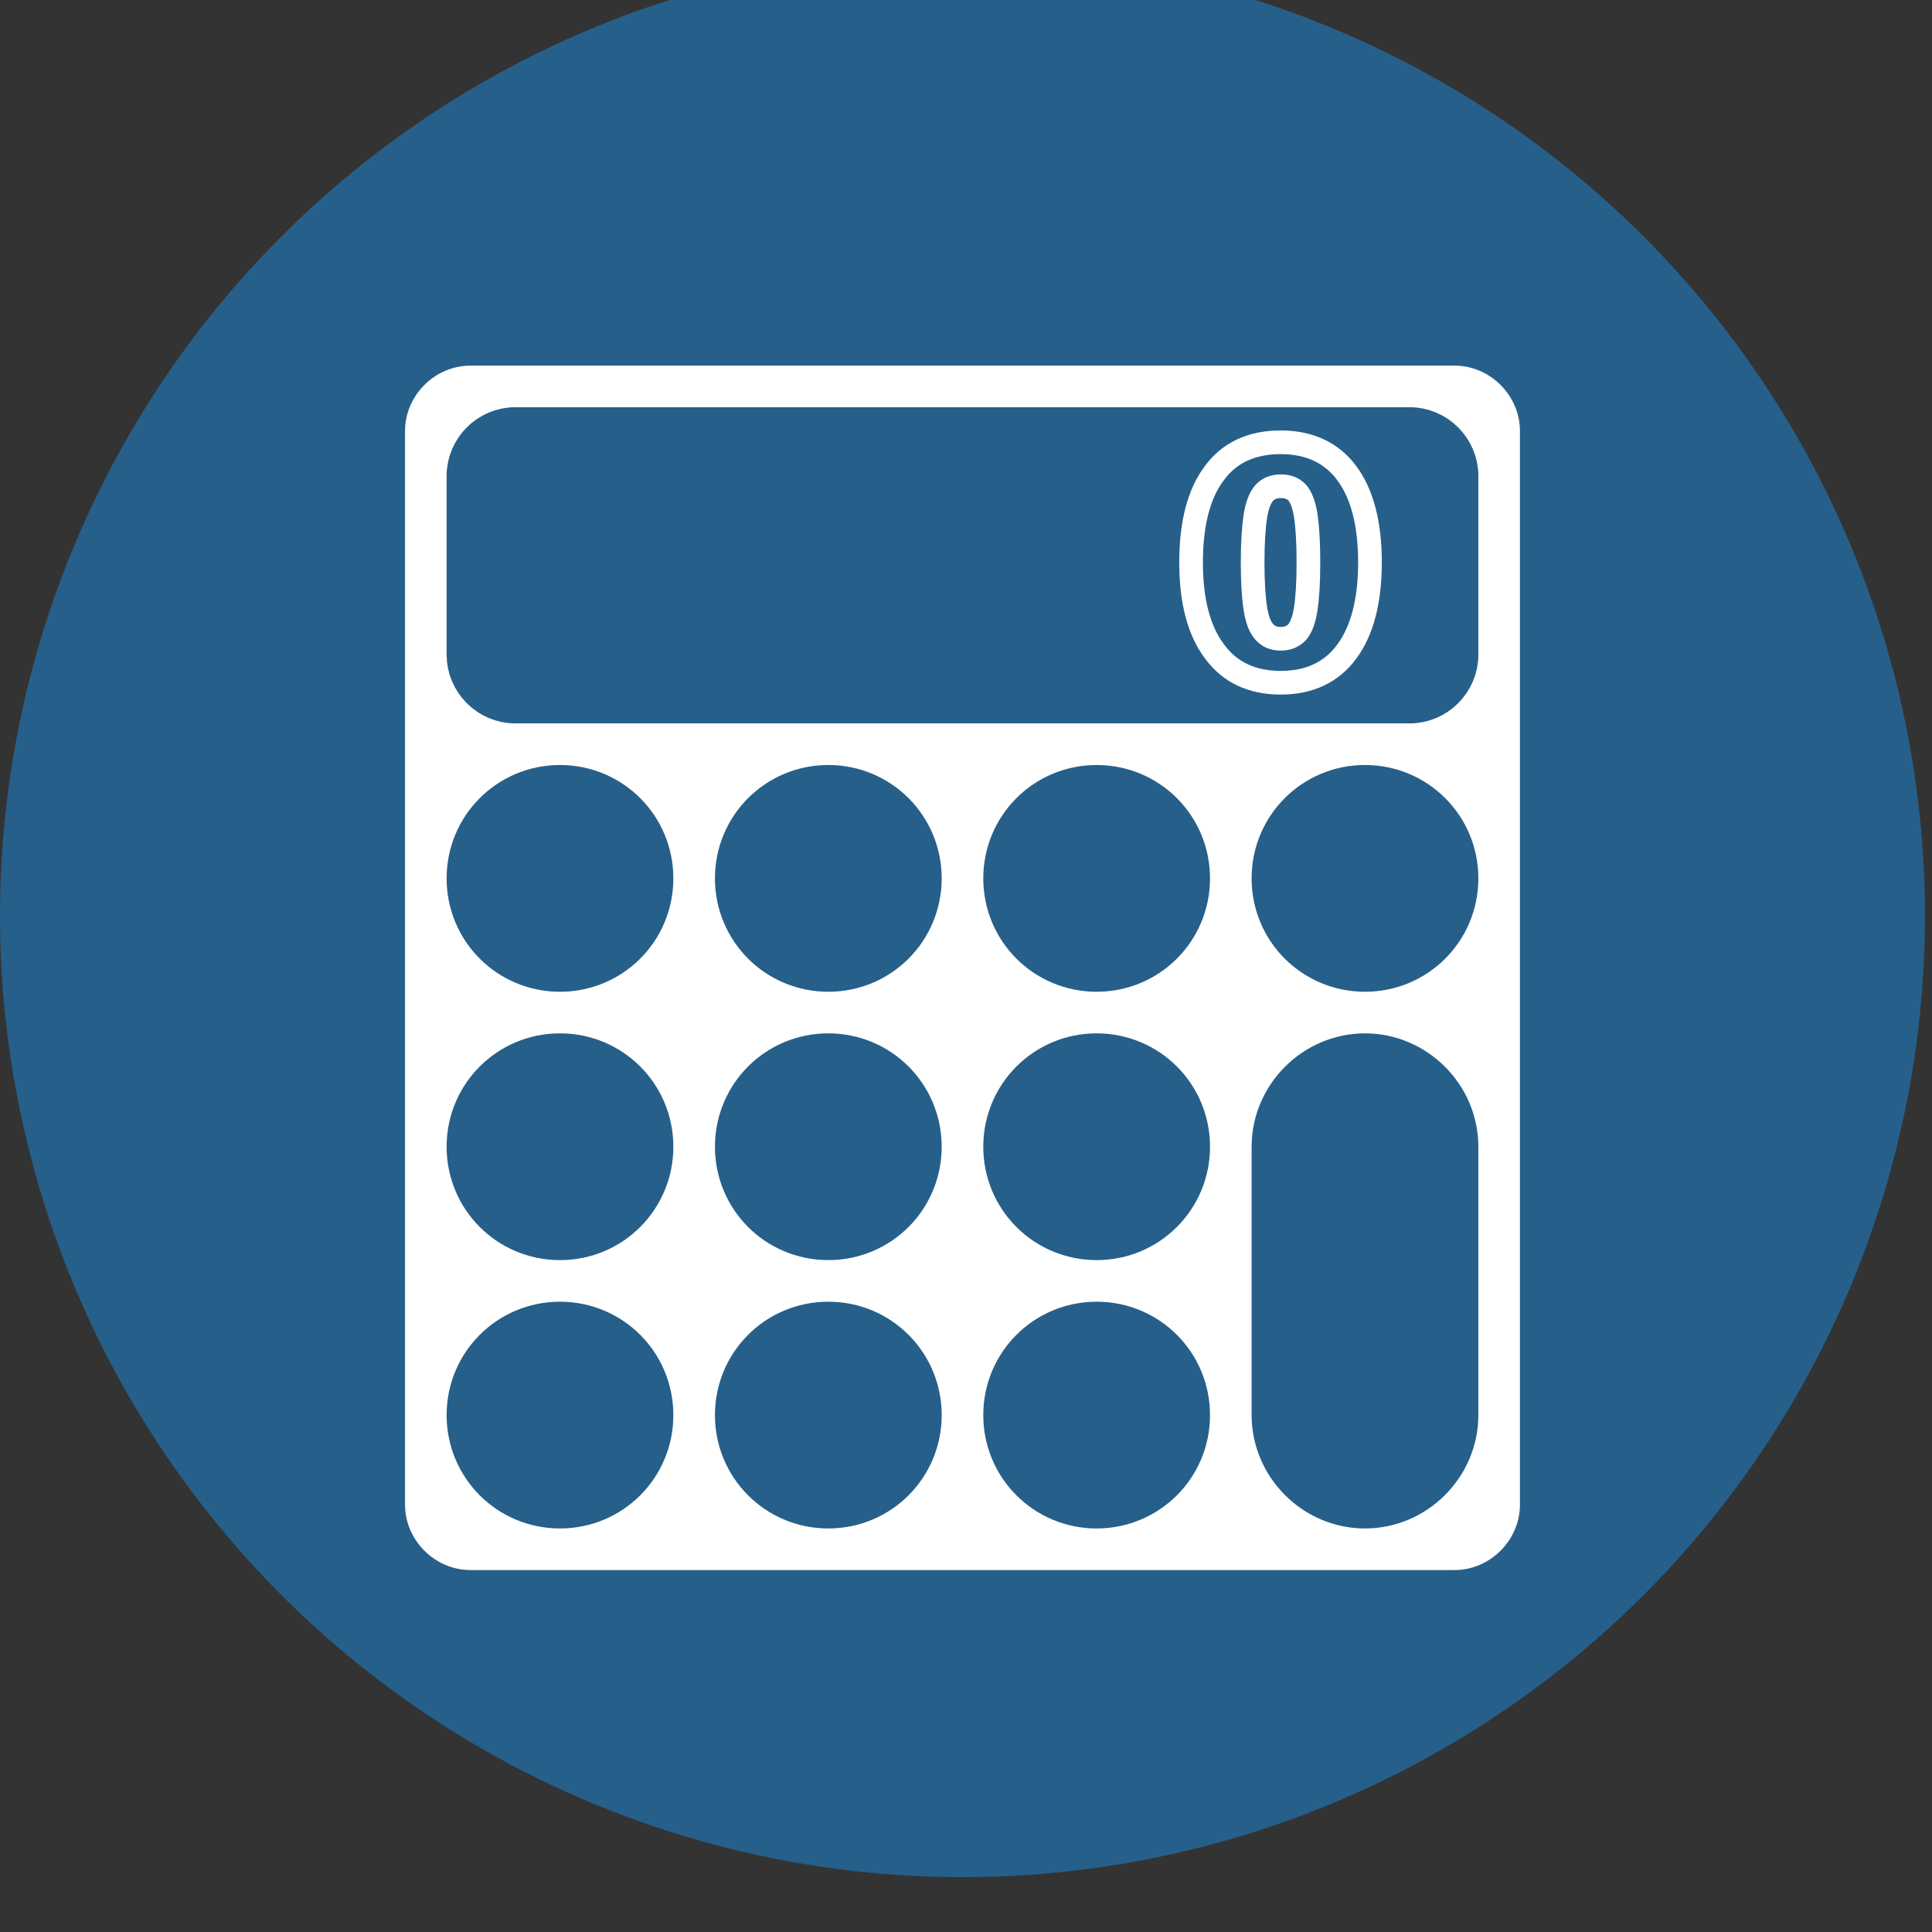 <?xml version="1.0" encoding="UTF-8" standalone="no"?>
<svg xmlns="http://www.w3.org/2000/svg" xmlns:xlink="http://www.w3.org/1999/xlink" xmlns:serif="http://www.serif.com/" width="100%" height="100%" viewBox="0 0 162 162" version="1.1" xml:space="preserve" style="fill-rule:evenodd;clip-rule:evenodd;stroke-linejoin:round;stroke-miterlimit:2;">
    <rect x="0" y="0" width="162" height="162" fill="#333333" stroke="none"/>
    <g transform="matrix(1,0,0,3.606,-611.615,-3464.9)">
        <g transform="matrix(1,0,0,0.277,35.081,26.44)">
            <circle cx="657.24" cy="3450.27" r="80.706" style="fill:rgb(38,95,138);"></circle>
        </g>
        <g id="calculator" transform="matrix(3.75,0,0,1.04,643.57,968.816)">
            <path d="M6,24C6,22.891 5.109,22 4,22C2.891,22 2,22.891 2,24C2,25.109 2.891,26 4,26C5.109,26 6,25.109 6,24ZM12,24C12,22.891 11.109,22 10,22C8.891,22 8,22.891 8,24C8,25.109 8.891,26 10,26C11.109,26 12,25.109 12,24ZM6,18C6,16.891 5.109,16 4,16C2.891,16 2,16.891 2,18C2,19.109 2.891,20 4,20C5.109,20 6,19.109 6,18ZM18,24C18,22.891 17.109,22 16,22C14.891,22 14,22.891 14,24C14,25.109 14.891,26 16,26C17.109,26 18,25.109 18,24ZM12,18C12,16.891 11.109,16 10,16C8.891,16 8,16.891 8,18C8,19.109 8.891,20 10,20C11.109,20 12,19.109 12,18ZM6,12C6,10.891 5.109,10 4,10C2.891,10 2,10.891 2,12C2,13.109 2.891,14 4,14C5.109,14 6,13.109 6,12ZM18,18C18,16.891 17.109,16 16,16C14.891,16 14,16.891 14,18C14,19.109 14.891,20 16,20C17.109,20 18,19.109 18,18ZM12,12C12,10.891 11.109,10 10,10C8.891,10 8,10.891 8,12C8,13.109 8.891,14 10,14C11.109,14 12,13.109 12,12ZM24,24L24,18C24,16.906 23.094,16 22,16C20.906,16 20,16.906 20,18L20,24C20,25.094 20.906,26 22,26C23.094,26 24,25.094 24,24ZM18,12C18,10.891 17.109,10 16,10C14.891,10 14,10.891 14,12C14,13.109 14.891,14 16,14C17.109,14 18,13.109 18,12ZM24,7L24,3C24,2.453 23.547,2 23,2L3,2C2.453,2 2,2.453 2,3L2,7C2,7.547 2.453,8 3,8L23,8C23.547,8 24,7.547 24,7ZM24,12C24,10.891 23.109,10 22,10C20.891,10 20,10.891 20,12C20,13.109 20.891,14 22,14C23.109,14 24,13.109 24,12ZM26,2L26,26C26,27.094 25.094,28 24,28L2,28C0.906,28 0,27.094 0,26L0,2C0,0.906 0.906,0 2,0L24,0C25.094,0 26,0.906 26,2Z" style="fill:white;fill-rule:nonzero;stroke:rgb(38,95,138);stroke-width:1.07px;"></path>
        </g>
        <g transform="matrix(28.355,0,0,7.864,710.581,976.605)">
            <path d="M0.297,-0.693C0.382,-0.693 0.448,-0.662 0.493,-0.601C0.538,-0.54 0.561,-0.452 0.561,-0.338C0.561,-0.224 0.538,-0.136 0.493,-0.075C0.448,-0.013 0.382,0.018 0.297,0.018C0.212,0.018 0.146,-0.013 0.101,-0.075C0.055,-0.136 0.032,-0.224 0.032,-0.338C0.032,-0.453 0.055,-0.541 0.101,-0.602C0.146,-0.663 0.212,-0.693 0.297,-0.693ZM0.297,-0.563C0.276,-0.563 0.26,-0.556 0.248,-0.543C0.236,-0.529 0.227,-0.506 0.222,-0.474C0.217,-0.441 0.214,-0.396 0.214,-0.338C0.214,-0.279 0.217,-0.234 0.222,-0.202C0.227,-0.169 0.236,-0.146 0.248,-0.133C0.26,-0.119 0.276,-0.112 0.297,-0.112C0.318,-0.112 0.334,-0.119 0.346,-0.132C0.357,-0.145 0.366,-0.167 0.371,-0.2C0.376,-0.232 0.379,-0.278 0.379,-0.338C0.379,-0.398 0.376,-0.444 0.371,-0.477C0.366,-0.509 0.357,-0.531 0.346,-0.544C0.334,-0.557 0.318,-0.563 0.297,-0.563Z" style="fill:none;fill-rule:nonzero;stroke:white;stroke-width:0.07px;"></path>
        </g>
    </g>
</svg>
